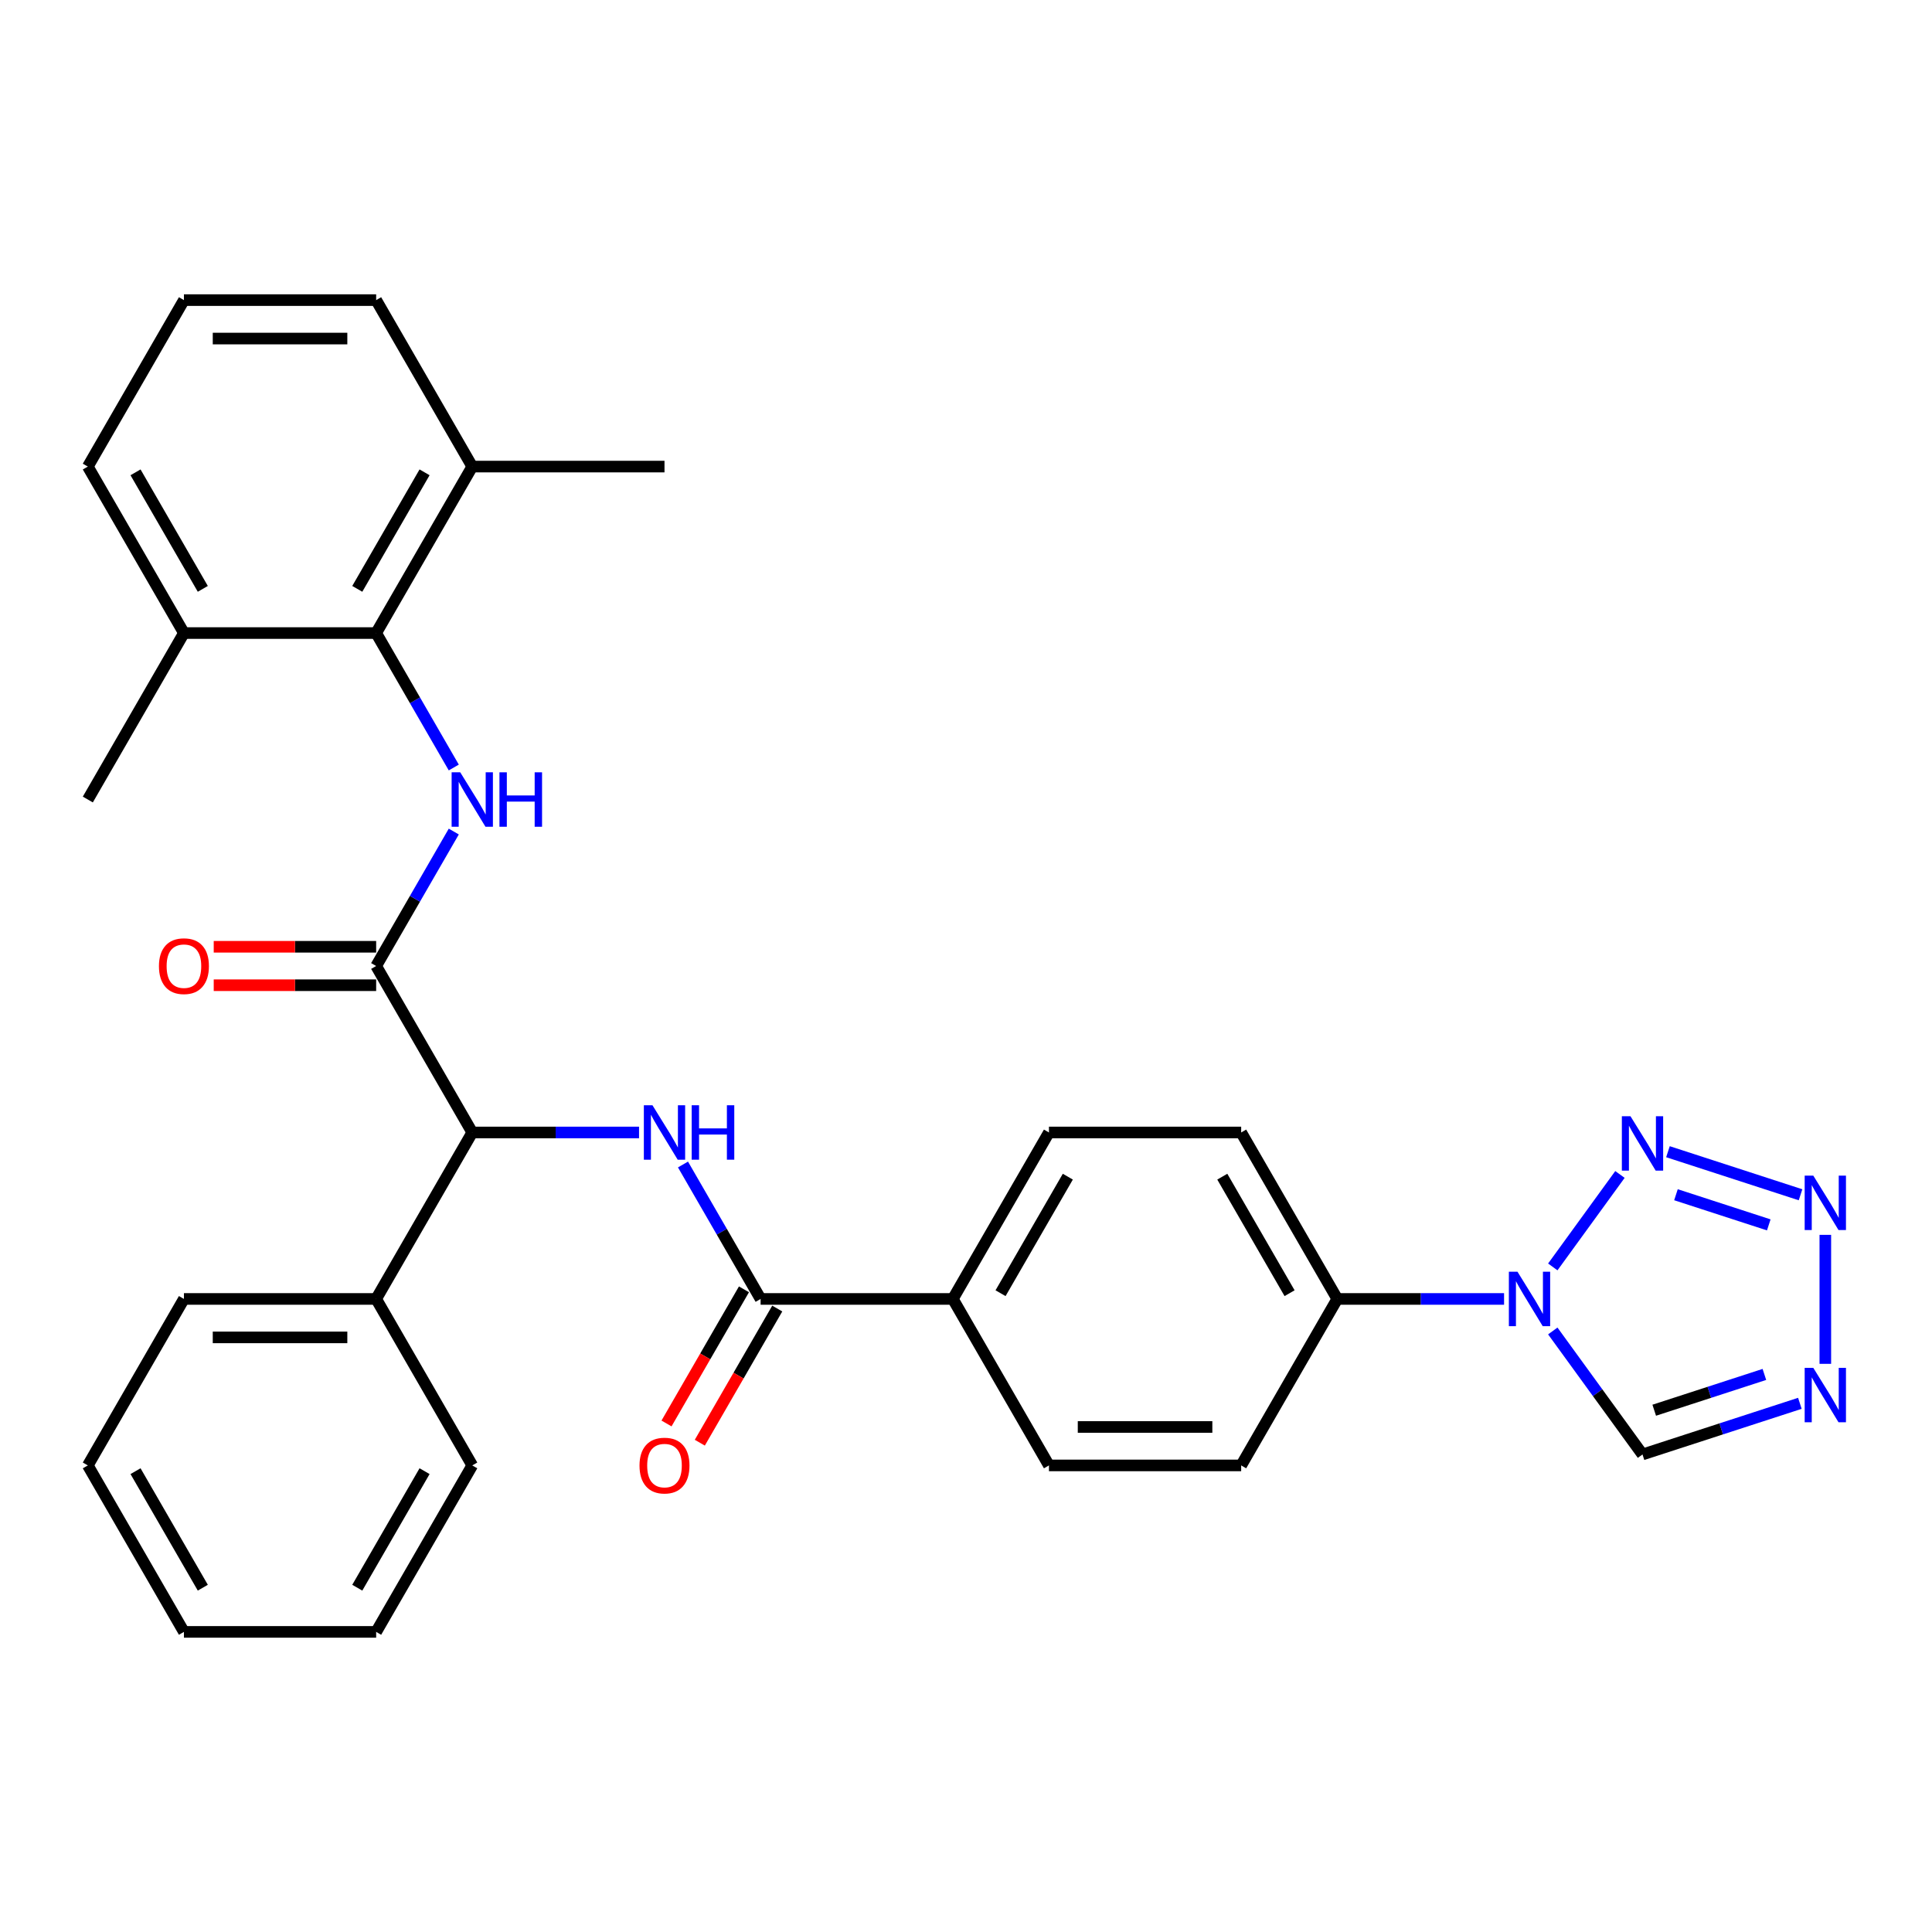 <?xml version='1.0' encoding='iso-8859-1'?>
<svg version='1.1' baseProfile='full'
              xmlns='http://www.w3.org/2000/svg'
                      xmlns:rdkit='http://www.rdkit.org/xml'
                      xmlns:xlink='http://www.w3.org/1999/xlink'
                  xml:space='preserve'
width='1000px' height='1000px' viewBox='0 0 1000 1000'>
<!-- END OF HEADER -->
<rect style='opacity:1.0;fill:#FFFFFF;stroke:none' width='1000' height='1000' x='0' y='0'> </rect>
<path class='bond-0' d='M 803.718,655.756 L 838.486,607.902' style='fill:none;fill-rule:evenodd;stroke:#0000FF;stroke-width:6px;stroke-linecap:butt;stroke-linejoin:miter;stroke-opacity:1' />
<path class='bond-8' d='M 803.718,688.908 L 826.937,720.867' style='fill:none;fill-rule:evenodd;stroke:#0000FF;stroke-width:6px;stroke-linecap:butt;stroke-linejoin:miter;stroke-opacity:1' />
<path class='bond-8' d='M 826.937,720.867 L 850.157,752.826' style='fill:none;fill-rule:evenodd;stroke:#000000;stroke-width:6px;stroke-linecap:butt;stroke-linejoin:miter;stroke-opacity:1' />
<path class='bond-10' d='M 778.501,672.332 L 735.34,672.332' style='fill:none;fill-rule:evenodd;stroke:#0000FF;stroke-width:6px;stroke-linecap:butt;stroke-linejoin:miter;stroke-opacity:1' />
<path class='bond-10' d='M 735.34,672.332 L 692.178,672.332' style='fill:none;fill-rule:evenodd;stroke:#000000;stroke-width:6px;stroke-linecap:butt;stroke-linejoin:miter;stroke-opacity:1' />
<path class='bond-1' d='M 863.33,596.118 L 931.956,618.416' style='fill:none;fill-rule:evenodd;stroke:#0000FF;stroke-width:6px;stroke-linecap:butt;stroke-linejoin:miter;stroke-opacity:1' />
<path class='bond-1' d='M 867.475,618.388 L 915.513,633.997' style='fill:none;fill-rule:evenodd;stroke:#0000FF;stroke-width:6px;stroke-linecap:butt;stroke-linejoin:miter;stroke-opacity:1' />
<path class='bond-31' d='M 944.783,639.16 L 944.783,705.918' style='fill:none;fill-rule:evenodd;stroke:#0000FF;stroke-width:6px;stroke-linecap:butt;stroke-linejoin:miter;stroke-opacity:1' />
<path class='bond-2' d='M 194.699,500 L 244.446,586.166' style='fill:none;fill-rule:evenodd;stroke:#000000;stroke-width:6px;stroke-linecap:butt;stroke-linejoin:miter;stroke-opacity:1' />
<path class='bond-3' d='M 194.699,500 L 214.787,465.205' style='fill:none;fill-rule:evenodd;stroke:#000000;stroke-width:6px;stroke-linecap:butt;stroke-linejoin:miter;stroke-opacity:1' />
<path class='bond-3' d='M 214.787,465.205 L 234.876,430.41' style='fill:none;fill-rule:evenodd;stroke:#0000FF;stroke-width:6px;stroke-linecap:butt;stroke-linejoin:miter;stroke-opacity:1' />
<path class='bond-12' d='M 194.699,490.05 L 152.661,490.05' style='fill:none;fill-rule:evenodd;stroke:#000000;stroke-width:6px;stroke-linecap:butt;stroke-linejoin:miter;stroke-opacity:1' />
<path class='bond-12' d='M 152.661,490.05 L 110.624,490.05' style='fill:none;fill-rule:evenodd;stroke:#FF0000;stroke-width:6px;stroke-linecap:butt;stroke-linejoin:miter;stroke-opacity:1' />
<path class='bond-12' d='M 194.699,509.95 L 152.661,509.95' style='fill:none;fill-rule:evenodd;stroke:#000000;stroke-width:6px;stroke-linecap:butt;stroke-linejoin:miter;stroke-opacity:1' />
<path class='bond-12' d='M 152.661,509.95 L 110.624,509.95' style='fill:none;fill-rule:evenodd;stroke:#FF0000;stroke-width:6px;stroke-linecap:butt;stroke-linejoin:miter;stroke-opacity:1' />
<path class='bond-9' d='M 234.876,397.258 L 214.787,362.463' style='fill:none;fill-rule:evenodd;stroke:#0000FF;stroke-width:6px;stroke-linecap:butt;stroke-linejoin:miter;stroke-opacity:1' />
<path class='bond-9' d='M 214.787,362.463 L 194.699,327.668' style='fill:none;fill-rule:evenodd;stroke:#000000;stroke-width:6px;stroke-linecap:butt;stroke-linejoin:miter;stroke-opacity:1' />
<path class='bond-4' d='M 931.61,726.36 L 890.883,739.593' style='fill:none;fill-rule:evenodd;stroke:#0000FF;stroke-width:6px;stroke-linecap:butt;stroke-linejoin:miter;stroke-opacity:1' />
<path class='bond-4' d='M 890.883,739.593 L 850.157,752.826' style='fill:none;fill-rule:evenodd;stroke:#000000;stroke-width:6px;stroke-linecap:butt;stroke-linejoin:miter;stroke-opacity:1' />
<path class='bond-4' d='M 913.243,711.405 L 884.734,720.668' style='fill:none;fill-rule:evenodd;stroke:#0000FF;stroke-width:6px;stroke-linecap:butt;stroke-linejoin:miter;stroke-opacity:1' />
<path class='bond-4' d='M 884.734,720.668 L 856.225,729.931' style='fill:none;fill-rule:evenodd;stroke:#000000;stroke-width:6px;stroke-linecap:butt;stroke-linejoin:miter;stroke-opacity:1' />
<path class='bond-5' d='M 353.513,602.742 L 373.602,637.537' style='fill:none;fill-rule:evenodd;stroke:#0000FF;stroke-width:6px;stroke-linecap:butt;stroke-linejoin:miter;stroke-opacity:1' />
<path class='bond-5' d='M 373.602,637.537 L 393.69,672.332' style='fill:none;fill-rule:evenodd;stroke:#000000;stroke-width:6px;stroke-linecap:butt;stroke-linejoin:miter;stroke-opacity:1' />
<path class='bond-7' d='M 330.769,586.166 L 287.608,586.166' style='fill:none;fill-rule:evenodd;stroke:#0000FF;stroke-width:6px;stroke-linecap:butt;stroke-linejoin:miter;stroke-opacity:1' />
<path class='bond-7' d='M 287.608,586.166 L 244.446,586.166' style='fill:none;fill-rule:evenodd;stroke:#000000;stroke-width:6px;stroke-linecap:butt;stroke-linejoin:miter;stroke-opacity:1' />
<path class='bond-6' d='M 393.69,672.332 L 493.186,672.332' style='fill:none;fill-rule:evenodd;stroke:#000000;stroke-width:6px;stroke-linecap:butt;stroke-linejoin:miter;stroke-opacity:1' />
<path class='bond-13' d='M 385.074,667.357 L 365.031,702.073' style='fill:none;fill-rule:evenodd;stroke:#000000;stroke-width:6px;stroke-linecap:butt;stroke-linejoin:miter;stroke-opacity:1' />
<path class='bond-13' d='M 365.031,702.073 L 344.988,736.788' style='fill:none;fill-rule:evenodd;stroke:#FF0000;stroke-width:6px;stroke-linecap:butt;stroke-linejoin:miter;stroke-opacity:1' />
<path class='bond-13' d='M 402.307,677.307 L 382.264,712.022' style='fill:none;fill-rule:evenodd;stroke:#000000;stroke-width:6px;stroke-linecap:butt;stroke-linejoin:miter;stroke-opacity:1' />
<path class='bond-13' d='M 382.264,712.022 L 362.221,746.738' style='fill:none;fill-rule:evenodd;stroke:#FF0000;stroke-width:6px;stroke-linecap:butt;stroke-linejoin:miter;stroke-opacity:1' />
<path class='bond-16' d='M 244.446,586.166 L 194.699,672.332' style='fill:none;fill-rule:evenodd;stroke:#000000;stroke-width:6px;stroke-linecap:butt;stroke-linejoin:miter;stroke-opacity:1' />
<path class='bond-14' d='M 194.699,327.668 L 244.446,241.502' style='fill:none;fill-rule:evenodd;stroke:#000000;stroke-width:6px;stroke-linecap:butt;stroke-linejoin:miter;stroke-opacity:1' />
<path class='bond-14' d='M 184.927,304.793 L 219.751,244.477' style='fill:none;fill-rule:evenodd;stroke:#000000;stroke-width:6px;stroke-linecap:butt;stroke-linejoin:miter;stroke-opacity:1' />
<path class='bond-15' d='M 194.699,327.668 L 95.203,327.668' style='fill:none;fill-rule:evenodd;stroke:#000000;stroke-width:6px;stroke-linecap:butt;stroke-linejoin:miter;stroke-opacity:1' />
<path class='bond-17' d='M 692.178,672.332 L 642.43,586.166' style='fill:none;fill-rule:evenodd;stroke:#000000;stroke-width:6px;stroke-linecap:butt;stroke-linejoin:miter;stroke-opacity:1' />
<path class='bond-17' d='M 667.483,669.357 L 632.659,609.041' style='fill:none;fill-rule:evenodd;stroke:#000000;stroke-width:6px;stroke-linecap:butt;stroke-linejoin:miter;stroke-opacity:1' />
<path class='bond-18' d='M 692.178,672.332 L 642.43,758.498' style='fill:none;fill-rule:evenodd;stroke:#000000;stroke-width:6px;stroke-linecap:butt;stroke-linejoin:miter;stroke-opacity:1' />
<path class='bond-11' d='M 493.186,672.332 L 542.934,758.498' style='fill:none;fill-rule:evenodd;stroke:#000000;stroke-width:6px;stroke-linecap:butt;stroke-linejoin:miter;stroke-opacity:1' />
<path class='bond-32' d='M 493.186,672.332 L 542.934,586.166' style='fill:none;fill-rule:evenodd;stroke:#000000;stroke-width:6px;stroke-linecap:butt;stroke-linejoin:miter;stroke-opacity:1' />
<path class='bond-32' d='M 517.882,669.357 L 552.705,609.041' style='fill:none;fill-rule:evenodd;stroke:#000000;stroke-width:6px;stroke-linecap:butt;stroke-linejoin:miter;stroke-opacity:1' />
<path class='bond-23' d='M 244.446,241.502 L 194.699,155.336' style='fill:none;fill-rule:evenodd;stroke:#000000;stroke-width:6px;stroke-linecap:butt;stroke-linejoin:miter;stroke-opacity:1' />
<path class='bond-25' d='M 244.446,241.502 L 343.942,241.502' style='fill:none;fill-rule:evenodd;stroke:#000000;stroke-width:6px;stroke-linecap:butt;stroke-linejoin:miter;stroke-opacity:1' />
<path class='bond-22' d='M 95.203,327.668 L 45.455,241.502' style='fill:none;fill-rule:evenodd;stroke:#000000;stroke-width:6px;stroke-linecap:butt;stroke-linejoin:miter;stroke-opacity:1' />
<path class='bond-22' d='M 104.974,304.793 L 70.15,244.477' style='fill:none;fill-rule:evenodd;stroke:#000000;stroke-width:6px;stroke-linecap:butt;stroke-linejoin:miter;stroke-opacity:1' />
<path class='bond-24' d='M 95.203,327.668 L 45.455,413.834' style='fill:none;fill-rule:evenodd;stroke:#000000;stroke-width:6px;stroke-linecap:butt;stroke-linejoin:miter;stroke-opacity:1' />
<path class='bond-26' d='M 194.699,672.332 L 95.203,672.332' style='fill:none;fill-rule:evenodd;stroke:#000000;stroke-width:6px;stroke-linecap:butt;stroke-linejoin:miter;stroke-opacity:1' />
<path class='bond-26' d='M 179.774,692.231 L 110.127,692.231' style='fill:none;fill-rule:evenodd;stroke:#000000;stroke-width:6px;stroke-linecap:butt;stroke-linejoin:miter;stroke-opacity:1' />
<path class='bond-27' d='M 194.699,672.332 L 244.446,758.498' style='fill:none;fill-rule:evenodd;stroke:#000000;stroke-width:6px;stroke-linecap:butt;stroke-linejoin:miter;stroke-opacity:1' />
<path class='bond-20' d='M 642.43,586.166 L 542.934,586.166' style='fill:none;fill-rule:evenodd;stroke:#000000;stroke-width:6px;stroke-linecap:butt;stroke-linejoin:miter;stroke-opacity:1' />
<path class='bond-19' d='M 642.43,758.498 L 542.934,758.498' style='fill:none;fill-rule:evenodd;stroke:#000000;stroke-width:6px;stroke-linecap:butt;stroke-linejoin:miter;stroke-opacity:1' />
<path class='bond-19' d='M 627.506,738.599 L 557.859,738.599' style='fill:none;fill-rule:evenodd;stroke:#000000;stroke-width:6px;stroke-linecap:butt;stroke-linejoin:miter;stroke-opacity:1' />
<path class='bond-21' d='M 95.203,155.336 L 45.455,241.502' style='fill:none;fill-rule:evenodd;stroke:#000000;stroke-width:6px;stroke-linecap:butt;stroke-linejoin:miter;stroke-opacity:1' />
<path class='bond-34' d='M 95.203,155.336 L 194.699,155.336' style='fill:none;fill-rule:evenodd;stroke:#000000;stroke-width:6px;stroke-linecap:butt;stroke-linejoin:miter;stroke-opacity:1' />
<path class='bond-34' d='M 110.127,175.235 L 179.774,175.235' style='fill:none;fill-rule:evenodd;stroke:#000000;stroke-width:6px;stroke-linecap:butt;stroke-linejoin:miter;stroke-opacity:1' />
<path class='bond-28' d='M 95.203,672.332 L 45.455,758.498' style='fill:none;fill-rule:evenodd;stroke:#000000;stroke-width:6px;stroke-linecap:butt;stroke-linejoin:miter;stroke-opacity:1' />
<path class='bond-29' d='M 244.446,758.498 L 194.699,844.664' style='fill:none;fill-rule:evenodd;stroke:#000000;stroke-width:6px;stroke-linecap:butt;stroke-linejoin:miter;stroke-opacity:1' />
<path class='bond-29' d='M 219.751,761.473 L 184.927,821.79' style='fill:none;fill-rule:evenodd;stroke:#000000;stroke-width:6px;stroke-linecap:butt;stroke-linejoin:miter;stroke-opacity:1' />
<path class='bond-33' d='M 45.455,758.498 L 95.203,844.664' style='fill:none;fill-rule:evenodd;stroke:#000000;stroke-width:6px;stroke-linecap:butt;stroke-linejoin:miter;stroke-opacity:1' />
<path class='bond-33' d='M 70.15,761.473 L 104.974,821.79' style='fill:none;fill-rule:evenodd;stroke:#000000;stroke-width:6px;stroke-linecap:butt;stroke-linejoin:miter;stroke-opacity:1' />
<path class='bond-30' d='M 194.699,844.664 L 95.203,844.664' style='fill:none;fill-rule:evenodd;stroke:#000000;stroke-width:6px;stroke-linecap:butt;stroke-linejoin:miter;stroke-opacity:1' />
<path  class='atom-0' d='M 785.446 658.243
L 794.679 673.168
Q 795.595 674.64, 797.067 677.307
Q 798.54 679.973, 798.619 680.133
L 798.619 658.243
L 802.36 658.243
L 802.36 686.421
L 798.5 686.421
L 788.59 670.103
Q 787.436 668.193, 786.202 666.004
Q 785.008 663.815, 784.65 663.139
L 784.65 686.421
L 780.989 686.421
L 780.989 658.243
L 785.446 658.243
' fill='#0000FF'/>
<path  class='atom-1' d='M 843.928 577.75
L 853.161 592.674
Q 854.077 594.146, 855.549 596.813
Q 857.022 599.479, 857.101 599.639
L 857.101 577.75
L 860.843 577.75
L 860.843 605.927
L 856.982 605.927
L 847.072 589.609
Q 845.918 587.699, 844.684 585.51
Q 843.49 583.321, 843.132 582.645
L 843.132 605.927
L 839.471 605.927
L 839.471 577.75
L 843.928 577.75
' fill='#0000FF'/>
<path  class='atom-2' d='M 938.554 608.495
L 947.788 623.42
Q 948.703 624.892, 950.176 627.559
Q 951.648 630.225, 951.728 630.385
L 951.728 608.495
L 955.469 608.495
L 955.469 636.673
L 951.608 636.673
L 941.699 620.355
Q 940.544 618.445, 939.311 616.256
Q 938.117 614.067, 937.759 613.391
L 937.759 636.673
L 934.097 636.673
L 934.097 608.495
L 938.554 608.495
' fill='#0000FF'/>
<path  class='atom-4' d='M 238.218 399.745
L 247.451 414.67
Q 248.367 416.142, 249.839 418.809
Q 251.312 421.475, 251.391 421.634
L 251.391 399.745
L 255.132 399.745
L 255.132 427.923
L 251.272 427.923
L 241.362 411.605
Q 240.208 409.695, 238.974 407.506
Q 237.78 405.317, 237.422 404.641
L 237.422 427.923
L 233.761 427.923
L 233.761 399.745
L 238.218 399.745
' fill='#0000FF'/>
<path  class='atom-4' d='M 258.515 399.745
L 262.336 399.745
L 262.336 411.725
L 276.743 411.725
L 276.743 399.745
L 280.564 399.745
L 280.564 427.923
L 276.743 427.923
L 276.743 414.909
L 262.336 414.909
L 262.336 427.923
L 258.515 427.923
L 258.515 399.745
' fill='#0000FF'/>
<path  class='atom-5' d='M 938.554 707.991
L 947.788 722.916
Q 948.703 724.388, 950.176 727.055
Q 951.648 729.721, 951.728 729.881
L 951.728 707.991
L 955.469 707.991
L 955.469 736.169
L 951.608 736.169
L 941.699 719.851
Q 940.544 717.941, 939.311 715.752
Q 938.117 713.563, 937.759 712.887
L 937.759 736.169
L 934.097 736.169
L 934.097 707.991
L 938.554 707.991
' fill='#0000FF'/>
<path  class='atom-6' d='M 337.714 572.077
L 346.947 587.002
Q 347.863 588.474, 349.335 591.141
Q 350.808 593.807, 350.887 593.967
L 350.887 572.077
L 354.628 572.077
L 354.628 600.255
L 350.768 600.255
L 340.858 583.937
Q 339.704 582.027, 338.47 579.838
Q 337.276 577.649, 336.918 576.973
L 336.918 600.255
L 333.257 600.255
L 333.257 572.077
L 337.714 572.077
' fill='#0000FF'/>
<path  class='atom-6' d='M 358.011 572.077
L 361.832 572.077
L 361.832 584.057
L 376.239 584.057
L 376.239 572.077
L 380.06 572.077
L 380.06 600.255
L 376.239 600.255
L 376.239 587.241
L 361.832 587.241
L 361.832 600.255
L 358.011 600.255
L 358.011 572.077
' fill='#0000FF'/>
<path  class='atom-13' d='M 82.268 500.08
Q 82.268 493.314, 85.611 489.533
Q 88.954 485.752, 95.203 485.752
Q 101.451 485.752, 104.794 489.533
Q 108.137 493.314, 108.137 500.08
Q 108.137 506.925, 104.754 510.825
Q 101.371 514.686, 95.203 514.686
Q 88.994 514.686, 85.611 510.825
Q 82.268 506.965, 82.268 500.08
M 95.203 511.502
Q 99.501 511.502, 101.809 508.636
Q 104.157 505.731, 104.157 500.08
Q 104.157 494.548, 101.809 491.762
Q 99.501 488.936, 95.203 488.936
Q 90.904 488.936, 88.556 491.722
Q 86.248 494.508, 86.248 500.08
Q 86.248 505.771, 88.556 508.636
Q 90.904 511.502, 95.203 511.502
' fill='#FF0000'/>
<path  class='atom-14' d='M 331.008 758.578
Q 331.008 751.812, 334.351 748.031
Q 337.694 744.25, 343.942 744.25
Q 350.191 744.25, 353.534 748.031
Q 356.877 751.812, 356.877 758.578
Q 356.877 765.423, 353.494 769.323
Q 350.111 773.184, 343.942 773.184
Q 337.734 773.184, 334.351 769.323
Q 331.008 765.463, 331.008 758.578
M 343.942 770
Q 348.241 770, 350.549 767.134
Q 352.897 764.229, 352.897 758.578
Q 352.897 753.046, 350.549 750.26
Q 348.241 747.434, 343.942 747.434
Q 339.644 747.434, 337.296 750.22
Q 334.988 753.006, 334.988 758.578
Q 334.988 764.269, 337.296 767.134
Q 339.644 770, 343.942 770
' fill='#FF0000'/>
</svg>
